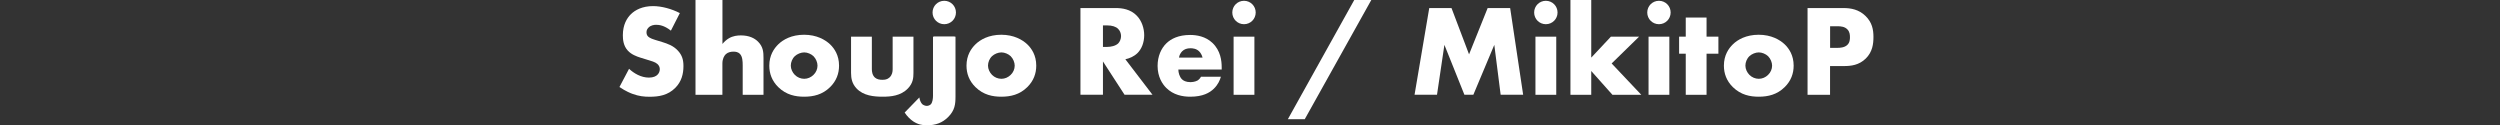 <?xml version="1.0" encoding="UTF-8"?><svg id="_レイヤー_2" xmlns="http://www.w3.org/2000/svg" viewBox="0 0 500 25.07"><rect x="0" y="0" width="500" height="25.07" fill="#333333" stroke="none"/><defs><style>.cls-1{fill:none;}.cls-2{fill:#fff;}</style></defs><g id="_デザイン"><path class="cls-2" d="m191.1,7.33v11.93c0,1.61-.13,2.81-1.48,4.16-1.14,1.14-2.5,1.64-4.24,1.64-.96,0-1.77-.16-2.73-.78-.62-.42-1.22-1.01-1.72-1.77l2.94-3.02c.05.47.31,1.12.62,1.38.23.18.6.31.86.31.29,0,.6-.13.78-.29.39-.36.47-1.22.47-1.74V7.33h4.5Z"/><path class="cls-2" d="m125.8,13.75c.96.91,2.42,1.77,3.98,1.77.91,0,1.46-.29,1.74-.6.26-.26.44-.65.44-1.09,0-.34-.13-.73-.49-1.04-.44-.39-1.12-.57-2.24-.91l-1.17-.36c-.73-.23-1.79-.62-2.5-1.4-.88-.96-.99-2.18-.99-3.07,0-2.13.83-3.43,1.59-4.19.88-.88,2.34-1.64,4.45-1.64,1.72,0,3.72.55,5.36,1.4l-1.79,3.51c-1.35-1.07-2.37-1.17-2.96-1.17-.44,0-1.04.1-1.48.52-.26.26-.44.55-.44.94,0,.31.05.55.23.78.13.16.44.47,1.51.78l1.38.42c1.09.34,2.24.73,3.15,1.72.88.94,1.12,1.9,1.12,3.09,0,1.59-.39,3.12-1.64,4.37-1.48,1.48-3.28,1.77-5.12,1.77-1.09,0-2.13-.1-3.41-.57-.29-.1-1.38-.52-2.63-1.38l1.92-3.64Z"/><path class="cls-2" d="m139.11,0h5.38v8.79c.31-.39.81-.86,1.3-1.14.81-.47,1.66-.57,2.39-.57,1.64,0,2.73.55,3.43,1.25,1.04,1.04,1.09,2.13,1.09,3.25v7.38h-4.16v-5.88c0-.86-.05-1.74-.52-2.26-.39-.44-.91-.49-1.33-.49-.44,0-1.04.08-1.51.49-.36.34-.7.96-.7,1.9v6.24h-5.38V0Z"/><path class="cls-2" d="m166.02,17.42c-1.53,1.51-3.33,1.92-5.2,1.92-1.69,0-3.56-.34-5.17-1.92-1.27-1.25-1.79-2.73-1.79-4.29,0-2.08.94-3.43,1.79-4.26.96-.94,2.65-1.92,5.17-1.92s4.24,1.01,5.2,1.92c.86.83,1.79,2.18,1.79,4.26,0,1.56-.52,3.04-1.79,4.29Zm-7.05-6.19c-.52.49-.81,1.22-.81,1.9s.34,1.38.81,1.85c.49.49,1.17.78,1.87.78s1.35-.29,1.85-.78c.52-.49.81-1.17.81-1.85,0-.62-.29-1.38-.81-1.9-.47-.44-1.2-.75-1.85-.75s-1.4.31-1.87.75Z"/><path class="cls-2" d="m174.37,7.33v6.5c0,.47.08,1.2.62,1.69.42.36.96.44,1.46.44.52,0,1.01-.05,1.48-.49.52-.52.6-1.12.6-1.64v-6.5h4.16v7.25c0,.99-.08,2.05-1.12,3.12-1.43,1.48-3.43,1.64-5.02,1.64-1.74,0-3.87-.18-5.25-1.66-.88-.94-1.09-1.98-1.09-3.09v-7.25h4.16Z"/><path class="cls-2" d="m188.85.16c1.3,0,2.34,1.04,2.34,2.34s-1.04,2.34-2.34,2.34-2.34-1.04-2.34-2.34,1.04-2.34,2.34-2.34Zm2.08,7.18v10.33h-4.16V7.33h4.16Z"/><path class="cls-2" d="m205.46,17.42c-1.53,1.51-3.33,1.92-5.2,1.92-1.69,0-3.56-.34-5.17-1.92-1.27-1.25-1.79-2.73-1.79-4.29,0-2.08.94-3.43,1.79-4.26.96-.94,2.65-1.92,5.17-1.92s4.24,1.01,5.2,1.92c.86.83,1.79,2.18,1.79,4.26,0,1.56-.52,3.04-1.79,4.29Zm-7.05-6.19c-.52.49-.81,1.22-.81,1.9s.34,1.38.81,1.85c.49.49,1.17.78,1.87.78s1.35-.29,1.85-.78c.52-.49.81-1.17.81-1.85,0-.62-.29-1.38-.81-1.9-.47-.44-1.2-.75-1.85-.75s-1.4.31-1.87.75Z"/><path class="cls-2" d="m223.12,1.61c1.3,0,2.96.21,4.24,1.53.99,1.01,1.48,2.52,1.48,3.9,0,1.48-.52,2.78-1.38,3.61-.68.65-1.59,1.04-2.39,1.2l5.43,7.1h-5.59l-4.32-6.66v6.66h-4.5V1.61h7.02Zm-2.52,7.77h.86c.68,0,1.64-.18,2.18-.7.34-.34.57-.91.57-1.46s-.21-1.09-.6-1.46c-.42-.42-1.17-.68-2.16-.68h-.86v4.29Z"/><path class="cls-2" d="m244.33,13.91h-8.66c0,.62.23,1.46.73,1.95.26.26.78.57,1.72.57.1,0,.83-.03,1.35-.31.26-.16.55-.42.73-.78h3.98c-.18.65-.55,1.56-1.4,2.39s-2.21,1.61-4.73,1.61c-1.53,0-3.38-.34-4.81-1.77-.75-.75-1.72-2.18-1.72-4.39,0-1.95.73-3.51,1.74-4.5.96-.94,2.47-1.69,4.76-1.69,1.35,0,3.09.29,4.47,1.59,1.64,1.56,1.85,3.59,1.85,4.89v.44Zm-3.82-2.39c-.1-.44-.36-.94-.68-1.25-.55-.55-1.3-.62-1.72-.62-.7,0-1.25.18-1.69.62-.29.31-.55.73-.62,1.25h4.71Z"/><path class="cls-2" d="m248.8.16c1.3,0,2.34,1.04,2.34,2.34s-1.04,2.34-2.34,2.34-2.34-1.04-2.34-2.34,1.04-2.34,2.34-2.34Zm2.08,7.18v11.62h-4.16V7.33h4.16Z"/><path class="cls-2" d="m270.85,0h3.41l-13.31,23.84h-3.38L270.85,0Z"/><path class="cls-2" d="m282.91,18.95l2.94-17.34h4.45l3.51,9.26,3.72-9.26h4.5l2.6,17.34h-4.5l-1.27-9.98-4.19,9.98h-1.79l-4-9.98-1.48,9.98h-4.47Z"/><path class="cls-2" d="m309.17.16c1.3,0,2.34,1.04,2.34,2.34s-1.04,2.34-2.34,2.34-2.34-1.04-2.34-2.34,1.04-2.34,2.34-2.34Zm2.08,7.18v11.62h-4.16V7.33h4.16Z"/><path class="cls-2" d="m318.25,0v11.52l3.93-4.19h5.64l-5.49,5.36,5.93,6.27h-5.77l-4.24-4.76v4.76h-4.16V0h4.16Z"/><path class="cls-2" d="m331.79.16c1.3,0,2.34,1.04,2.34,2.34s-1.04,2.34-2.34,2.34-2.34-1.04-2.34-2.34,1.04-2.34,2.34-2.34Zm2.08,7.18v11.62h-4.16V7.33h4.16Z"/><path class="cls-2" d="m341.31,10.74v8.22h-4.16v-8.22h-1.33v-3.41h1.33v-3.82h4.16v3.82h2.37v3.41h-2.37Z"/><path class="cls-2" d="m356.94,17.42c-1.53,1.51-3.33,1.92-5.2,1.92-1.69,0-3.56-.34-5.17-1.92-1.27-1.25-1.79-2.73-1.79-4.29,0-2.08.94-3.43,1.79-4.26.96-.94,2.65-1.92,5.17-1.92s4.24,1.01,5.2,1.92c.86.83,1.79,2.18,1.79,4.26,0,1.56-.52,3.04-1.79,4.29Zm-7.05-6.19c-.52.49-.81,1.22-.81,1.9s.34,1.38.81,1.85c.49.49,1.17.78,1.87.78s1.35-.29,1.85-.78c.52-.49.81-1.17.81-1.85,0-.62-.29-1.38-.81-1.9-.47-.44-1.2-.75-1.85-.75s-1.4.31-1.87.75Z"/><path class="cls-2" d="m366.01,13.21v5.75h-4.5V1.61h7.18c1.51,0,3.07.29,4.39,1.56,1.35,1.3,1.61,2.76,1.61,4.21,0,1.38-.18,2.99-1.53,4.32-1.35,1.33-2.96,1.51-4.32,1.51h-2.83Zm0-3.64h1.51c.47,0,1.35-.05,1.9-.55.55-.47.57-1.17.57-1.59,0-.47-.05-1.09-.52-1.56-.52-.55-1.35-.62-1.92-.62h-1.53v4.32Z"/><rect class="cls-1" width="500" height="25.07"/></g></svg>